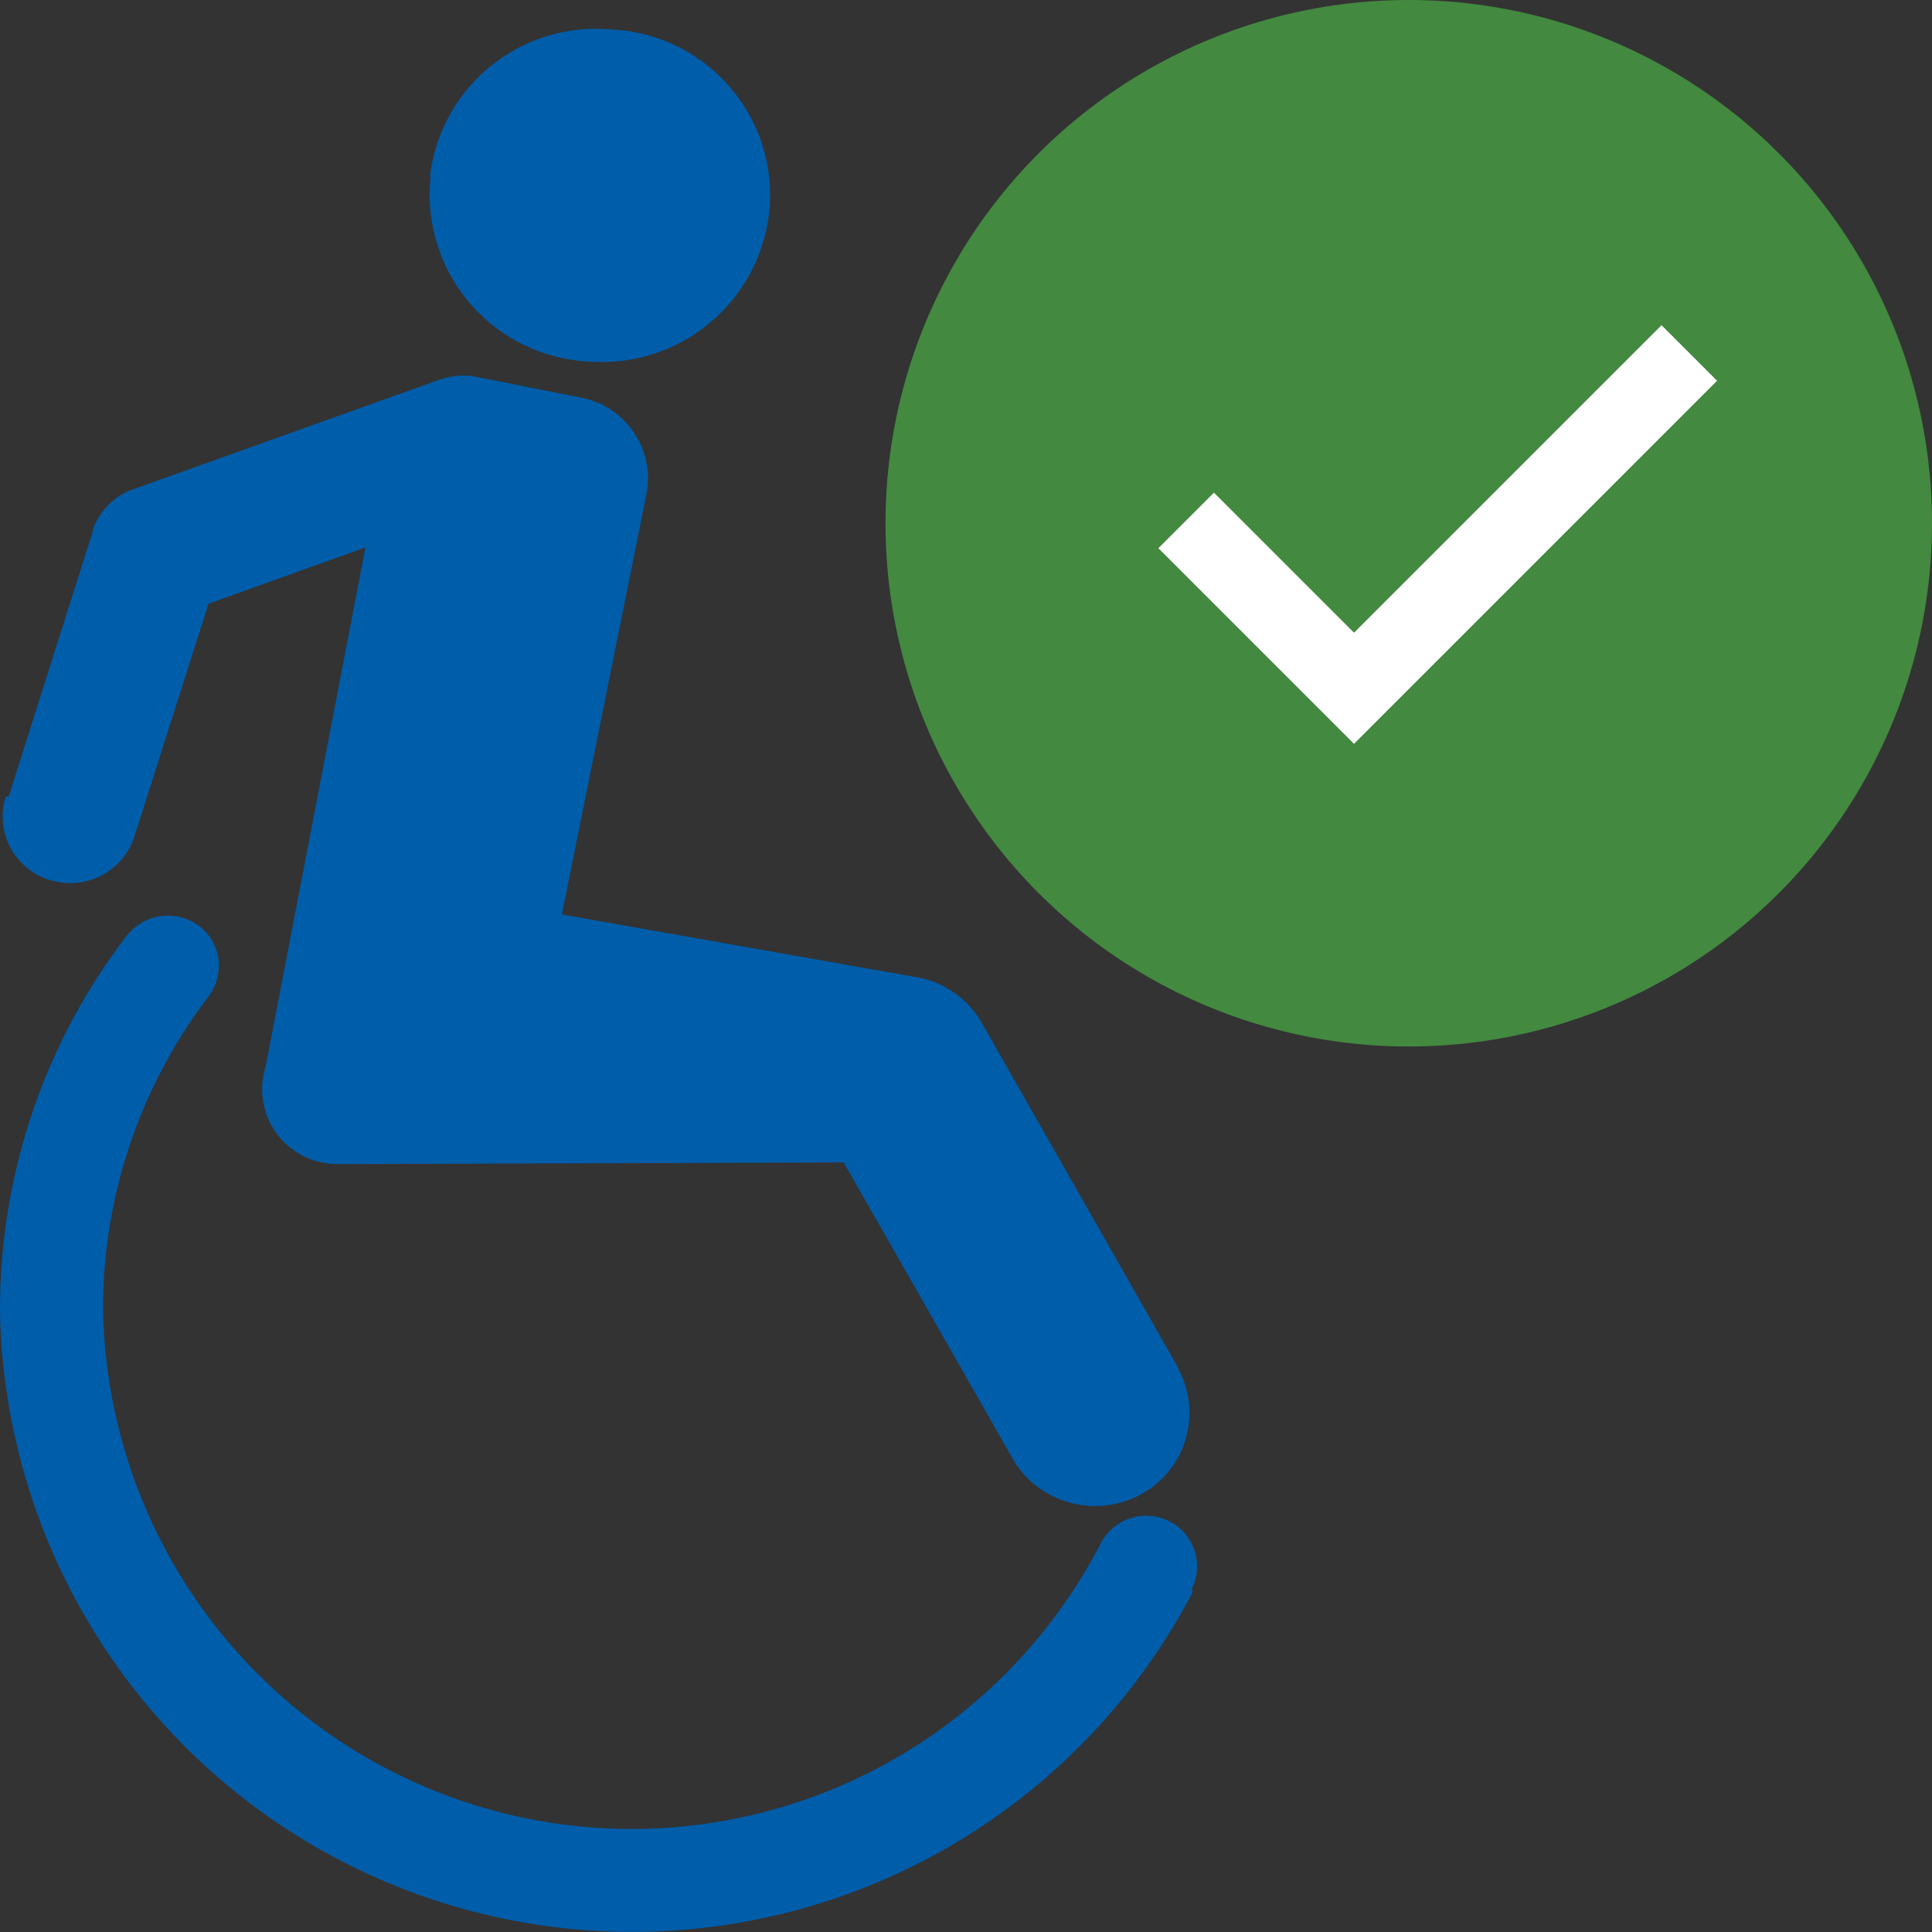 <svg id="Layer_1" data-name="Layer 1" xmlns="http://www.w3.org/2000/svg" viewBox="0 0 24 24"><rect x="0" y="0" width="24" height="24" fill="#333333" stroke="none"/><defs><style>.cls-2{stroke-width:0;fill:#005daa}</style></defs><circle cx="17.5" cy="6.5" r="6.5" style="stroke-width:0;fill:#438940"/><path style="fill:#fff;stroke-width:0" d="m16.82 9.24-2.43-2.43.69-.69 1.74 1.74 3.82-3.82.69.69-4.51 4.51z"/><path class="cls-2" d="M5.34 2.2A2.077 2.077 0 0 1 7.63.37h.03c1.14.09 1.99 1.08 1.9 2.22a2.09 2.09 0 0 1-2.25 1.9s-.09 0-.13-.01a2.077 2.077 0 0 1-1.83-2.29ZM.11 9.89l1.04-3.28v-.02c.08-.24.27-.43.5-.51l3.8-1.36a.89.89 0 0 1 .51-.03l1.26.25c.56.11.92.65.81 1.2l-1.05 5.22 4.41.78c.35.06.65.28.82.59l2.42 4.25v.01c.31.56.11 1.26-.45 1.57-.56.31-1.28.12-1.6-.44 0 0-1.43-2.51-2.1-3.68 0 0-5.84.02-6.31.02a.929.929 0 0 1-.87-1.21L4.54 6.8l-1.95.7-.92 2.89c-.14.44-.61.68-1.05.54H.61A.825.825 0 0 1 .07 9.9Z"/><path class="cls-2" d="M14.82 19.77A7.854 7.854 0 0 1 0 16.27c0-1.68.55-3.31 1.57-4.64a.65.65 0 0 1 .9-.13c.28.21.33.6.12.88a6.393 6.393 0 0 0-1.31 3.88 6.57 6.57 0 0 0 3.54 5.72 6.56 6.56 0 0 0 8.85-2.8c.16-.32.55-.44.86-.28.31.16.43.54.27.85Z"/></svg>
